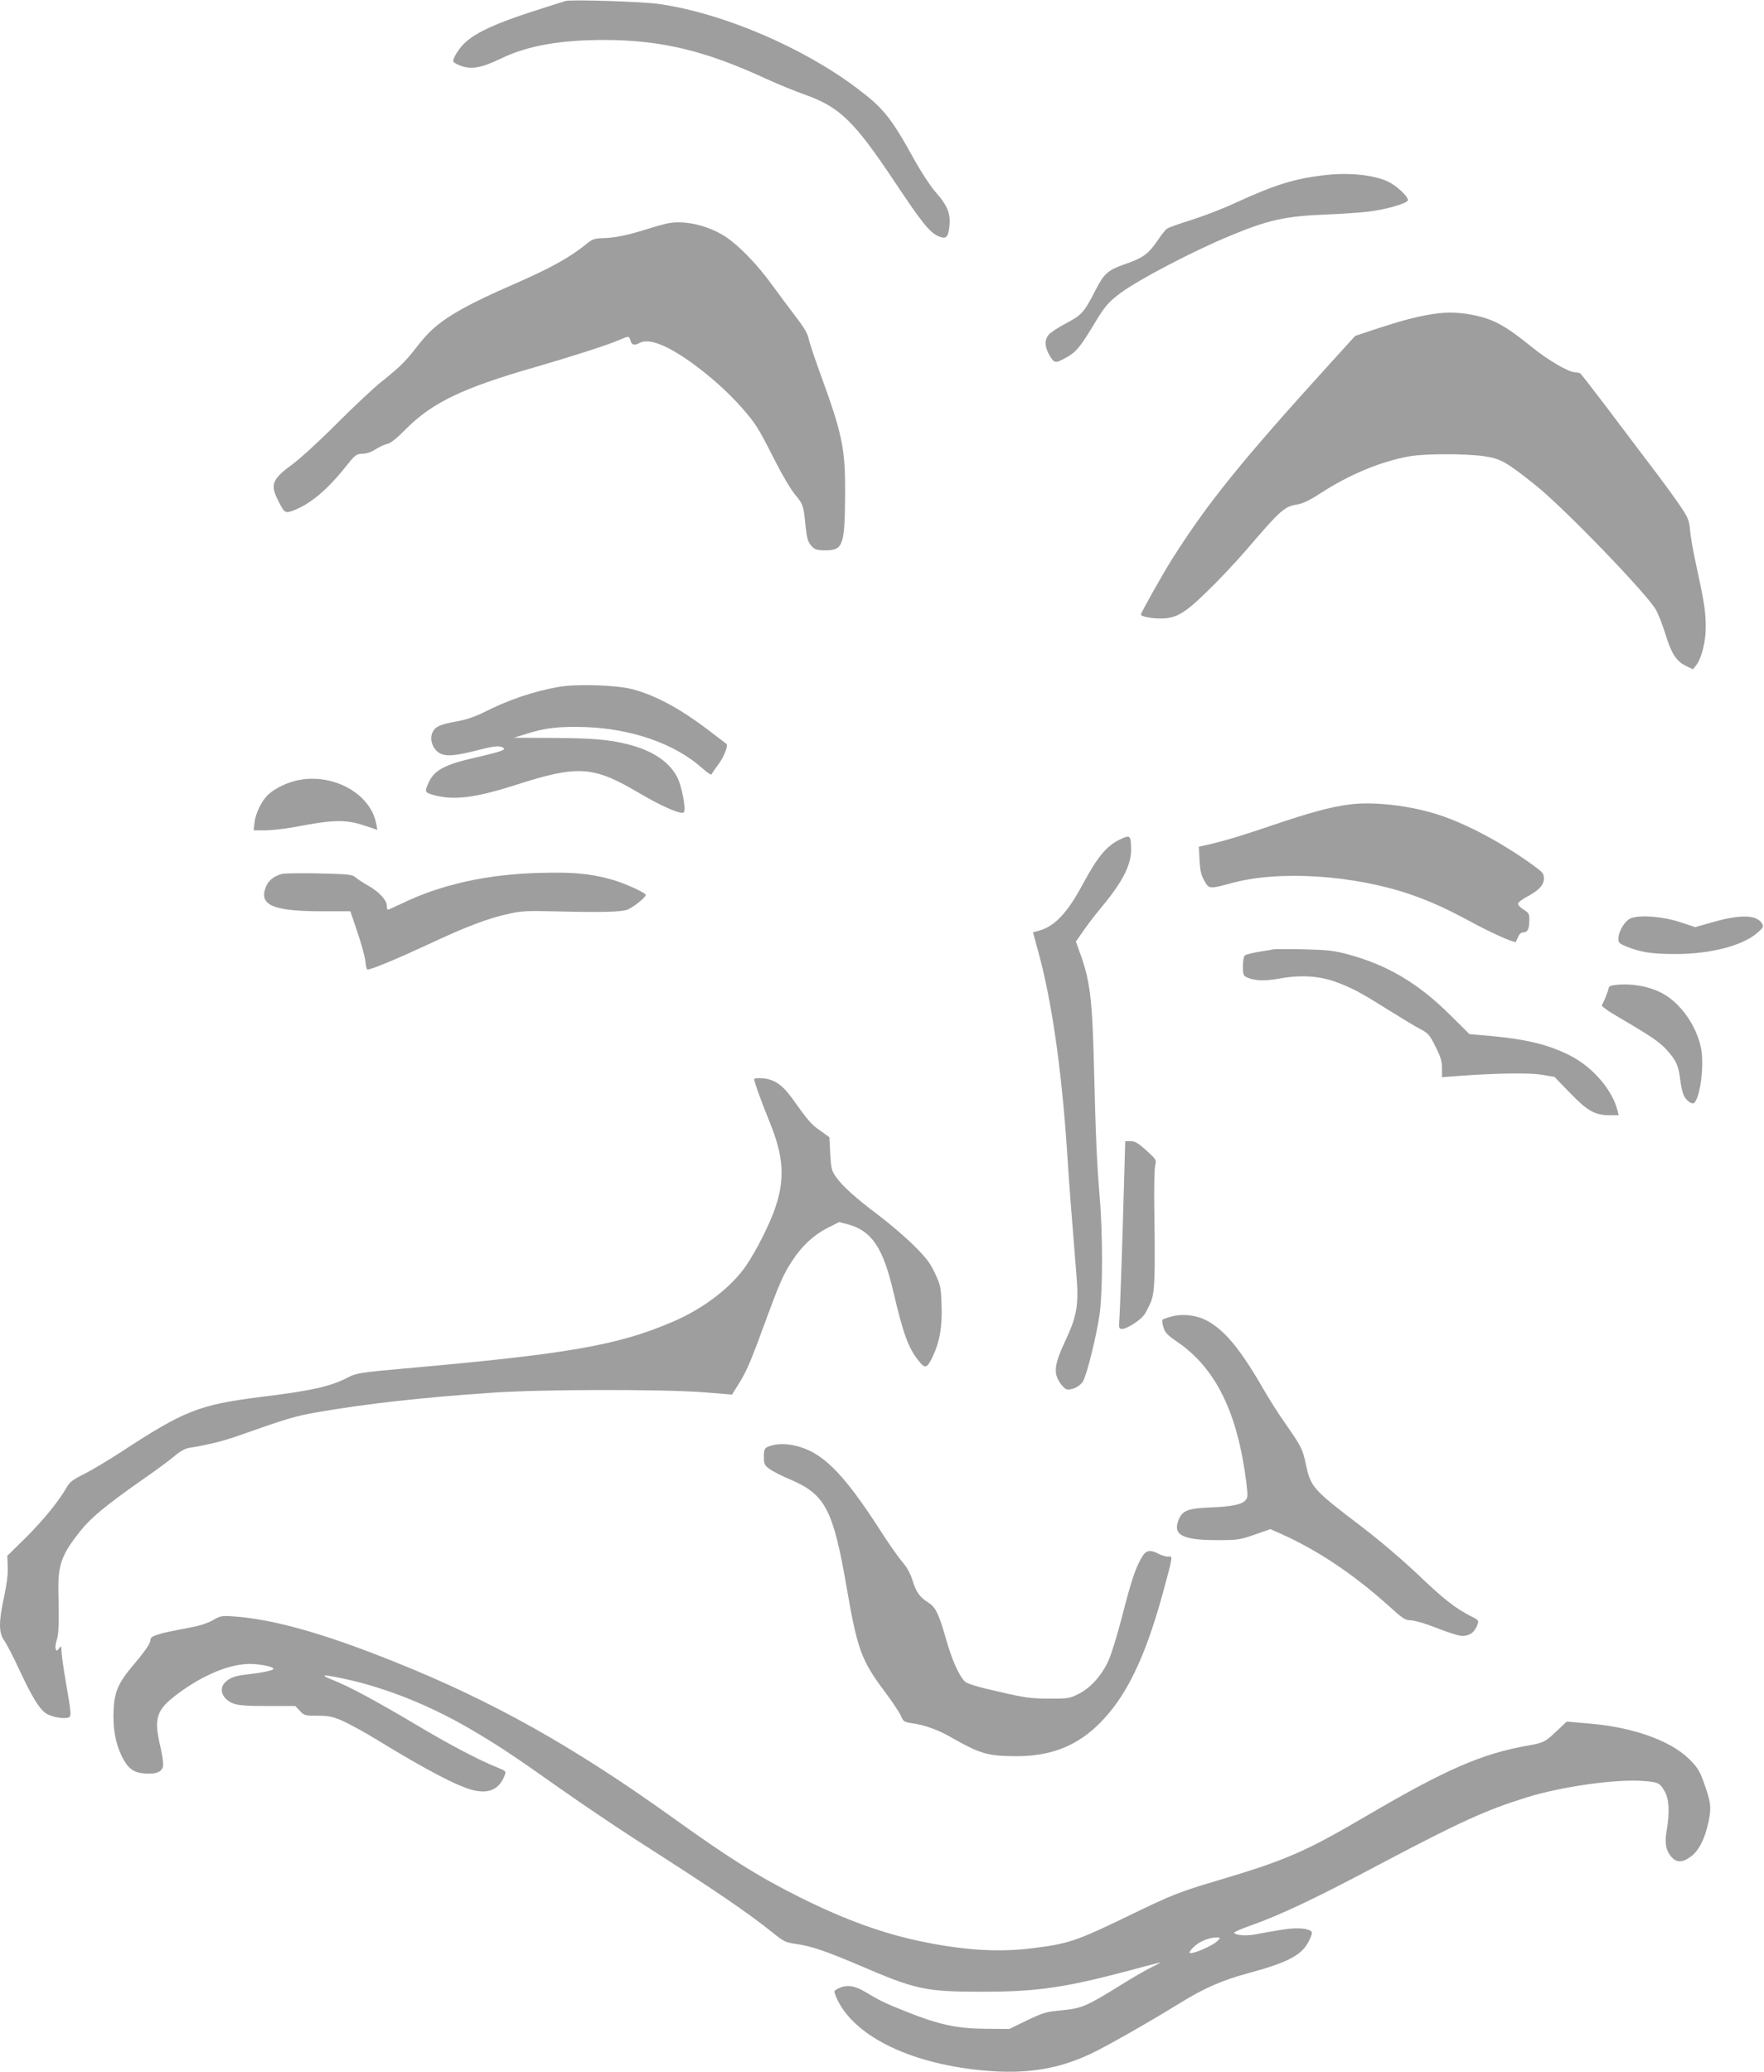 <?xml version="1.0" standalone="no"?>
<!DOCTYPE svg PUBLIC "-//W3C//DTD SVG 20010904//EN"
 "http://www.w3.org/TR/2001/REC-SVG-20010904/DTD/svg10.dtd">
<svg version="1.0" xmlns="http://www.w3.org/2000/svg"
 width="1090pt" height="1280pt" viewBox="0 0 1090 1280"
 preserveAspectRatio="xMidYMid meet">
<g transform="translate(0,1280) scale(0.1,-0.1)"
fill="#9e9e9e" stroke="none">
<path d="M3495 12794 c-11 -3 -110 -35 -220 -70 -210 -69 -325 -121 -394 -181
-38 -32 -81 -97 -81 -122 0 -5 20 -17 45 -27 67 -25 130 -14 252 45 161 78
365 115 643 114 347 -1 620 -67 990 -238 74 -34 184 -79 244 -100 214 -76 304
-163 552 -535 171 -257 219 -317 274 -340 44 -18 57 -8 65 49 12 89 -7 138
-88 229 -28 33 -85 119 -126 193 -146 264 -190 319 -357 445 -336 253 -827
462 -1219 519 -99 15 -542 29 -580 19z"/>
<path d="M8196 11719 c-193 -21 -313 -58 -564 -173 -77 -36 -200 -83 -274
-106 -74 -23 -141 -47 -149 -54 -8 -6 -34 -39 -57 -73 -55 -81 -90 -107 -198
-144 -105 -36 -131 -58 -180 -153 -76 -148 -88 -161 -186 -213 -50 -26 -99
-59 -109 -72 -26 -33 -24 -76 7 -128 29 -49 36 -50 111 -7 53 30 84 69 160
196 69 115 91 141 166 197 111 83 453 262 682 356 234 97 338 120 595 130 85
3 198 11 250 17 110 12 250 52 250 72 0 23 -73 91 -123 114 -87 41 -238 57
-381 41z"/>
<path d="M4130 11421 c-25 -5 -84 -21 -130 -36 -122 -38 -196 -54 -270 -56
-58 -2 -70 -6 -110 -39 -101 -82 -219 -147 -450 -248 -267 -116 -406 -193
-500 -279 -24 -21 -69 -72 -100 -113 -66 -85 -102 -120 -215 -210 -44 -35
-165 -148 -269 -252 -103 -104 -228 -219 -277 -255 -125 -91 -140 -125 -94
-218 39 -80 46 -87 86 -73 106 36 213 123 328 266 66 83 71 87 111 89 26 0 56
11 81 27 22 15 54 29 71 33 21 4 58 33 117 93 162 163 353 254 795 381 212 61
452 138 514 165 68 30 70 30 78 -1 7 -27 24 -31 56 -14 34 18 81 12 151 -19
136 -62 344 -226 477 -377 87 -98 106 -128 203 -320 50 -99 105 -192 131 -222
46 -55 51 -67 61 -168 10 -102 16 -123 41 -150 20 -21 32 -25 84 -25 109 0
120 31 122 337 2 295 -15 376 -160 773 -33 91 -63 183 -67 204 -5 26 -31 69
-79 131 -39 51 -105 139 -146 196 -93 128 -205 243 -289 298 -107 68 -246 101
-351 82z"/>
<path d="M8825 10855 c-93 -17 -164 -36 -321 -87 l-130 -43 -150 -165 c-555
-611 -761 -866 -982 -1215 -58 -92 -192 -330 -192 -342 0 -11 62 -24 116 -24
100 -1 151 28 294 168 68 65 175 179 239 253 217 253 237 271 321 284 30 5 76
27 140 69 181 117 372 196 550 228 97 17 350 17 464 0 99 -15 135 -35 316
-180 177 -142 691 -674 743 -770 15 -27 41 -93 57 -146 36 -120 67 -169 126
-198 l45 -22 20 25 c33 43 59 145 59 234 0 97 -10 159 -56 371 -20 88 -38 191
-41 229 -6 64 -11 77 -64 155 -32 47 -114 160 -184 251 -69 91 -191 253 -272
360 -81 107 -152 198 -157 202 -6 4 -21 8 -33 8 -40 0 -168 75 -269 157 -168
136 -238 173 -372 199 -89 17 -173 17 -267 -1z"/>
<path d="M3450 8556 c-155 -28 -307 -79 -461 -157 -53 -26 -110 -46 -163 -55
-107 -20 -134 -31 -152 -66 -22 -42 -3 -102 39 -129 39 -24 92 -21 238 16 105
27 136 30 159 15 20 -12 -14 -24 -170 -60 -192 -43 -256 -78 -291 -154 -26
-57 -24 -61 21 -75 128 -38 258 -23 518 60 386 124 479 117 764 -52 135 -80
257 -133 273 -118 16 16 -12 165 -42 221 -51 94 -152 161 -301 199 -116 30
-225 39 -477 40 l-230 1 74 23 c117 38 205 48 368 43 286 -10 553 -103 720
-252 31 -28 58 -46 60 -40 2 5 21 34 43 63 33 44 61 115 49 125 -2 1 -42 32
-89 68 -188 145 -339 228 -488 269 -98 27 -348 35 -462 15z"/>
<path d="M1825 7976 c-59 -15 -121 -45 -162 -80 -41 -34 -83 -116 -90 -176
l-6 -50 71 0 c39 0 117 9 174 19 256 49 324 50 451 7 l69 -23 -7 36 c-34 192
-278 322 -500 267z"/>
<path d="M8340 7830 c-115 -14 -250 -51 -485 -131 -200 -68 -303 -98 -419
-124 l-28 -6 4 -82 c3 -64 10 -93 29 -127 29 -53 32 -53 165 -17 293 82 761
52 1116 -71 124 -44 217 -86 378 -173 113 -61 242 -119 265 -119 2 0 8 14 15
30 9 21 19 30 35 30 25 0 35 22 35 82 0 31 -5 40 -35 58 -19 12 -35 28 -35 36
0 8 23 26 52 42 76 40 108 74 108 115 0 31 -7 39 -77 89 -187 134 -398 246
-567 302 -174 58 -407 86 -556 66z"/>
<path d="M6925 7616 c-86 -40 -142 -107 -234 -278 -95 -178 -175 -262 -272
-288 l-36 -10 28 -103 c87 -308 150 -747 184 -1272 14 -217 23 -328 56 -738
16 -187 4 -257 -68 -410 -68 -145 -75 -199 -33 -260 13 -20 32 -38 40 -40 31
-8 84 18 102 49 25 43 84 284 103 417 19 139 20 494 0 722 -18 224 -24 357
-35 800 -10 412 -24 529 -80 689 l-32 89 46 66 c25 36 75 102 112 146 129 154
185 262 183 358 -1 86 -5 91 -64 63z"/>
<path d="M1743 7401 c-49 -13 -83 -39 -99 -78 -48 -115 40 -153 352 -153 l169
0 44 -130 c24 -71 46 -152 49 -180 2 -27 8 -50 13 -50 24 0 180 65 374 155
239 112 373 163 505 191 70 15 116 18 255 14 326 -8 437 -5 476 12 38 17 109
74 109 89 0 14 -140 77 -220 98 -133 35 -229 44 -438 38 -322 -8 -608 -72
-847 -188 -45 -21 -84 -39 -88 -39 -4 0 -7 11 -7 25 0 34 -50 88 -118 125 -31
18 -66 41 -77 51 -18 16 -44 19 -220 23 -110 2 -215 1 -232 -3z"/>
<path d="M10080 7128 c-39 -14 -80 -81 -80 -129 0 -23 8 -30 53 -48 88 -35
156 -45 302 -45 214 0 411 51 503 130 35 30 40 39 32 55 -32 58 -131 62 -310
11 l-105 -30 -90 30 c-104 35 -245 47 -305 26z"/>
<path d="M7870 6935 c-8 -2 -49 -9 -90 -15 -41 -7 -81 -17 -87 -22 -8 -6 -13
-34 -13 -68 0 -50 3 -58 24 -68 48 -22 112 -24 206 -7 125 23 239 16 340 -20
104 -38 153 -64 320 -169 80 -50 171 -105 203 -122 53 -28 61 -37 97 -110 32
-63 40 -89 40 -134 l0 -55 92 7 c237 18 448 21 525 8 l78 -13 95 -98 c109
-113 155 -138 244 -139 l58 0 -7 28 c-31 127 -152 268 -290 339 -136 70 -275
103 -508 124 l-117 10 -118 117 c-200 199 -391 312 -641 378 -80 21 -124 26
-266 29 -93 2 -177 2 -185 0z"/>
<path d="M9968 6713 c-16 -2 -28 -10 -28 -17 0 -8 -10 -35 -21 -62 l-22 -48
24 -19 c13 -11 67 -44 119 -74 162 -95 219 -134 261 -182 57 -64 70 -93 81
-179 5 -41 15 -87 24 -103 16 -32 52 -55 64 -42 38 40 62 243 40 342 -29 137
-127 274 -236 333 -86 47 -205 66 -306 51z"/>
<path d="M4660 6133 c0 -16 46 -144 93 -258 89 -217 99 -353 38 -535 -34 -101
-116 -264 -180 -358 -90 -133 -264 -267 -452 -347 -341 -147 -646 -200 -1664
-290 -274 -25 -293 -28 -345 -55 -109 -56 -223 -82 -535 -120 -387 -49 -474
-83 -874 -345 -74 -48 -173 -107 -220 -131 -71 -35 -91 -50 -109 -83 -47 -83
-141 -199 -252 -310 l-115 -113 3 -67 c2 -43 -6 -106 -22 -183 -35 -157 -34
-228 0 -273 14 -19 58 -104 97 -189 77 -164 120 -234 162 -262 31 -20 95 -33
130 -27 29 6 29 6 -11 238 -13 77 -24 155 -24 175 -1 33 -2 34 -15 16 -13 -17
-15 -17 -21 -3 -3 9 -1 32 6 52 13 39 15 105 11 295 -4 172 18 234 136 382 63
80 160 160 374 310 87 60 180 129 208 153 34 29 65 46 89 50 104 16 206 40
296 72 315 111 359 124 496 148 303 53 656 92 1085 121 303 21 1059 22 1309 2
l169 -14 32 51 c55 85 80 143 163 370 97 264 120 318 176 404 59 92 136 163
220 205 l71 36 54 -14 c147 -40 217 -143 281 -416 62 -264 93 -349 157 -428
41 -51 52 -46 89 33 41 87 57 183 52 313 -4 110 -6 122 -41 196 -30 65 -54 95
-130 171 -50 50 -148 134 -217 186 -147 111 -226 182 -266 240 -26 38 -29 52
-34 143 l-5 100 -57 41 c-55 38 -74 60 -176 203 -58 80 -108 114 -178 120 -30
3 -54 0 -54 -5z"/>
<path d="M6946 5508 c-9 -334 -25 -813 -30 -870 -3 -44 -1 -48 19 -48 27 0
105 49 133 84 12 15 31 53 44 84 24 62 27 149 20 617 -1 105 2 206 6 225 9 34
7 37 -55 93 -50 45 -70 57 -97 57 l-33 0 -7 -242z"/>
<path d="M7237 4666 c-26 -7 -50 -16 -54 -19 -3 -4 -1 -25 6 -47 10 -33 24
-48 84 -89 239 -163 374 -437 428 -869 10 -83 10 -94 -5 -111 -25 -27 -86 -39
-216 -44 -135 -5 -174 -19 -196 -74 -40 -95 20 -128 236 -128 127 0 141 2 233
34 l97 34 63 -28 c227 -101 451 -251 669 -447 83 -76 101 -88 132 -88 19 0 73
-14 118 -31 163 -62 193 -70 224 -64 35 6 58 27 73 67 10 27 8 29 -42 54 -97
50 -168 106 -325 256 -96 91 -233 208 -352 299 -296 225 -311 242 -340 379
-21 99 -29 114 -131 260 -37 52 -100 151 -139 220 -140 241 -238 358 -348 414
-63 32 -149 41 -215 22z"/>
<path d="M4774 3871 c-49 -12 -54 -19 -54 -71 0 -44 4 -52 33 -74 18 -14 80
-46 138 -70 209 -91 258 -186 340 -660 66 -384 91 -453 233 -643 46 -61 92
-130 102 -152 16 -37 21 -40 68 -47 77 -10 163 -41 246 -89 178 -101 223 -114
401 -115 257 0 441 93 602 305 120 159 214 378 306 716 57 209 59 219 32 212
-10 -2 -37 5 -61 17 -56 29 -80 23 -107 -25 -38 -67 -63 -141 -119 -360 -32
-123 -68 -240 -88 -282 -43 -90 -111 -164 -185 -200 -52 -26 -64 -28 -181 -27
-110 0 -147 5 -310 43 -130 29 -191 48 -207 62 -38 37 -80 131 -117 262 -44
155 -65 198 -108 225 -54 34 -76 64 -98 134 -14 46 -34 83 -65 119 -25 29 -79
107 -122 173 -199 311 -319 448 -447 512 -78 38 -167 52 -232 35z"/>
<path d="M1315 2790 c-35 -20 -84 -35 -165 -50 -170 -31 -220 -47 -220 -69 0
-23 -30 -68 -109 -161 -89 -106 -114 -163 -119 -271 -6 -112 11 -208 49 -286
38 -79 74 -106 148 -110 69 -5 105 12 109 50 2 16 -6 68 -17 116 -42 177 -26
226 105 325 156 117 322 186 447 186 63 0 147 -17 147 -30 0 -10 -74 -25 -164
-35 -72 -8 -104 -19 -133 -47 -44 -41 -21 -105 48 -132 31 -12 78 -16 212 -16
l172 0 28 -30 c27 -29 33 -30 110 -30 71 0 92 -5 157 -33 41 -19 129 -67 195
-107 325 -199 523 -302 618 -322 94 -20 154 11 186 95 9 24 7 26 -47 48 -111
44 -296 141 -505 266 -244 145 -410 234 -511 274 -84 34 -66 36 64 9 269 -57
556 -173 825 -335 159 -95 237 -148 528 -353 125 -88 327 -224 449 -303 499
-319 697 -454 855 -581 66 -53 77 -59 143 -68 93 -13 185 -45 390 -132 351
-151 408 -163 760 -163 337 0 509 25 905 130 94 25 179 48 190 50 11 3 -7 -8
-40 -24 -33 -15 -123 -67 -200 -115 -212 -132 -242 -144 -365 -156 -96 -9
-114 -14 -214 -62 l-109 -53 -146 1 c-175 1 -289 25 -486 104 -137 54 -171 71
-259 124 -66 40 -117 46 -166 21 -29 -15 -29 -15 -14 -51 98 -234 439 -408
893 -454 272 -27 474 3 686 104 93 44 350 190 535 304 161 100 269 147 435
192 252 68 336 114 378 209 16 36 17 45 6 52 -31 19 -103 21 -197 4 -53 -9
-122 -21 -152 -27 -55 -9 -115 -4 -124 11 -3 4 43 24 102 45 186 66 396 165
797 378 500 264 656 335 910 414 217 67 550 114 720 101 91 -7 101 -12 130
-62 29 -48 33 -131 14 -242 -14 -78 -6 -123 27 -163 33 -39 69 -39 121 -1 51
37 88 111 111 219 18 90 14 119 -36 257 -21 56 -38 82 -84 127 -116 115 -350
198 -620 220 l-137 12 -58 -55 c-74 -71 -86 -77 -186 -94 -281 -50 -502 -146
-987 -430 -381 -224 -505 -278 -920 -401 -248 -74 -288 -90 -550 -217 -324
-157 -375 -175 -590 -202 -207 -27 -413 -16 -670 35 -256 51 -492 136 -781
280 -257 129 -432 239 -786 493 -608 436 -1110 718 -1712 959 -443 178 -754
265 -1001 282 -69 5 -79 3 -125 -24z m6211 -1978 c-30 -34 -176 -95 -176 -74
0 5 13 21 29 36 32 31 91 55 135 56 28 0 28 -1 12 -18z"/>
</g>
</svg>
